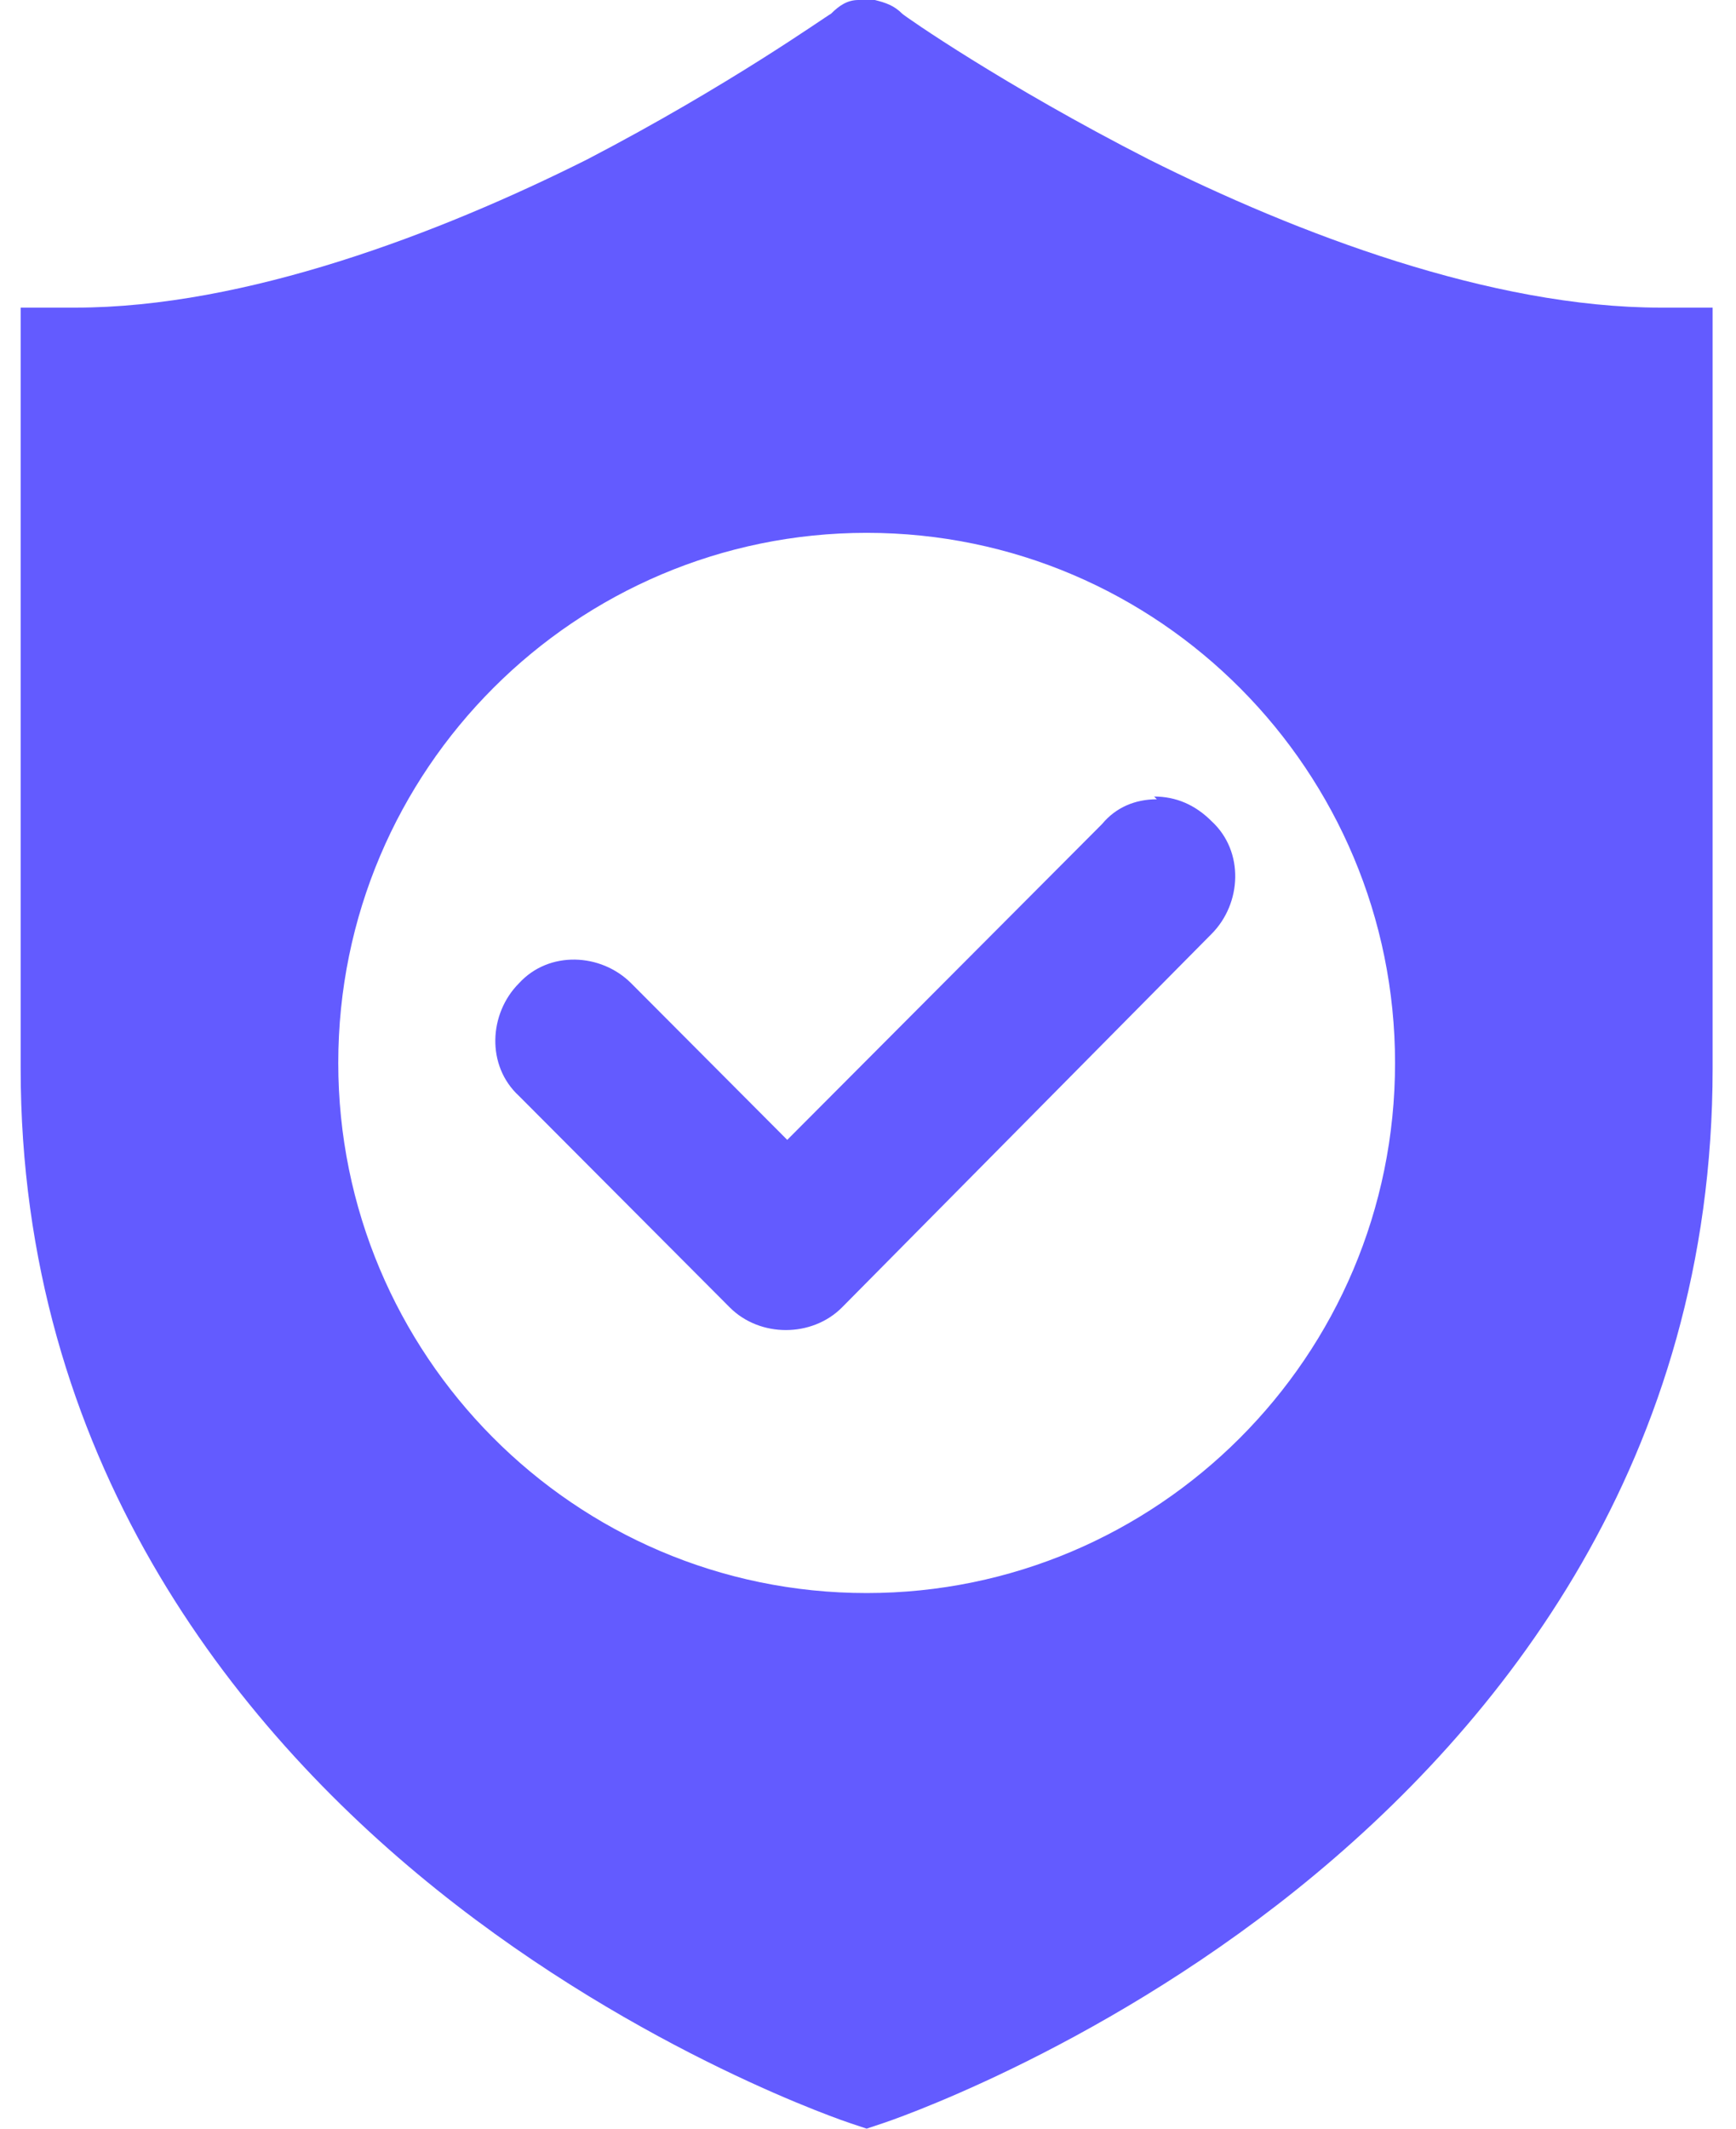 <svg width="62" height="76" viewBox="0 0 62 76" fill="none" xmlns="http://www.w3.org/2000/svg">
<g clip-path="url(#clip0_197_1619)">
<path fill-rule="evenodd" clip-rule="evenodd" d="M30.854 0C30.854 0 30.756 0 30.658 0C30.267 0 29.974 0.196 29.68 0.49C29.485 0.588 26.063 3.04 20.978 5.688C15.698 8.335 8.756 10.983 2.694 10.983H0.738V38.147C0.738 51.974 8.267 61.584 15.601 67.468C22.934 73.352 30.365 75.804 30.365 75.804L30.952 76L31.538 75.804C31.538 75.804 38.969 73.352 46.303 67.468C53.636 61.584 61.165 52.072 61.165 38.147V10.983H59.307C53.245 10.983 46.303 8.335 41.023 5.688C35.84 3.04 32.321 0.588 32.223 0.49C31.929 0.196 31.636 0.098 31.245 0C31.245 0 31.147 0 31.049 0C31.049 0 30.952 0 30.854 0ZM30.952 19.024C41.414 19.024 49.823 27.556 49.823 37.951C49.823 48.444 41.316 56.877 30.952 56.877C20.489 56.877 12.081 48.346 12.081 37.951C12.081 27.458 20.587 19.024 30.952 19.024ZM41.316 28.537C40.534 28.537 39.849 28.831 39.361 29.419L28.116 40.697L22.543 35.107C21.467 34.028 19.609 33.93 18.534 35.107C17.458 36.186 17.36 38.049 18.534 39.128L26.063 46.679C27.138 47.757 28.996 47.757 30.072 46.679L43.272 33.342C44.347 32.263 44.445 30.4 43.272 29.321C42.685 28.733 42.001 28.439 41.218 28.439L41.316 28.537Z" fill="#635BFF"/>
</g>
<defs>
<clipPath id="clip0_197_1619">
<rect width="62" height="76" fill="white"/>
</clipPath>
</defs>
</svg>
